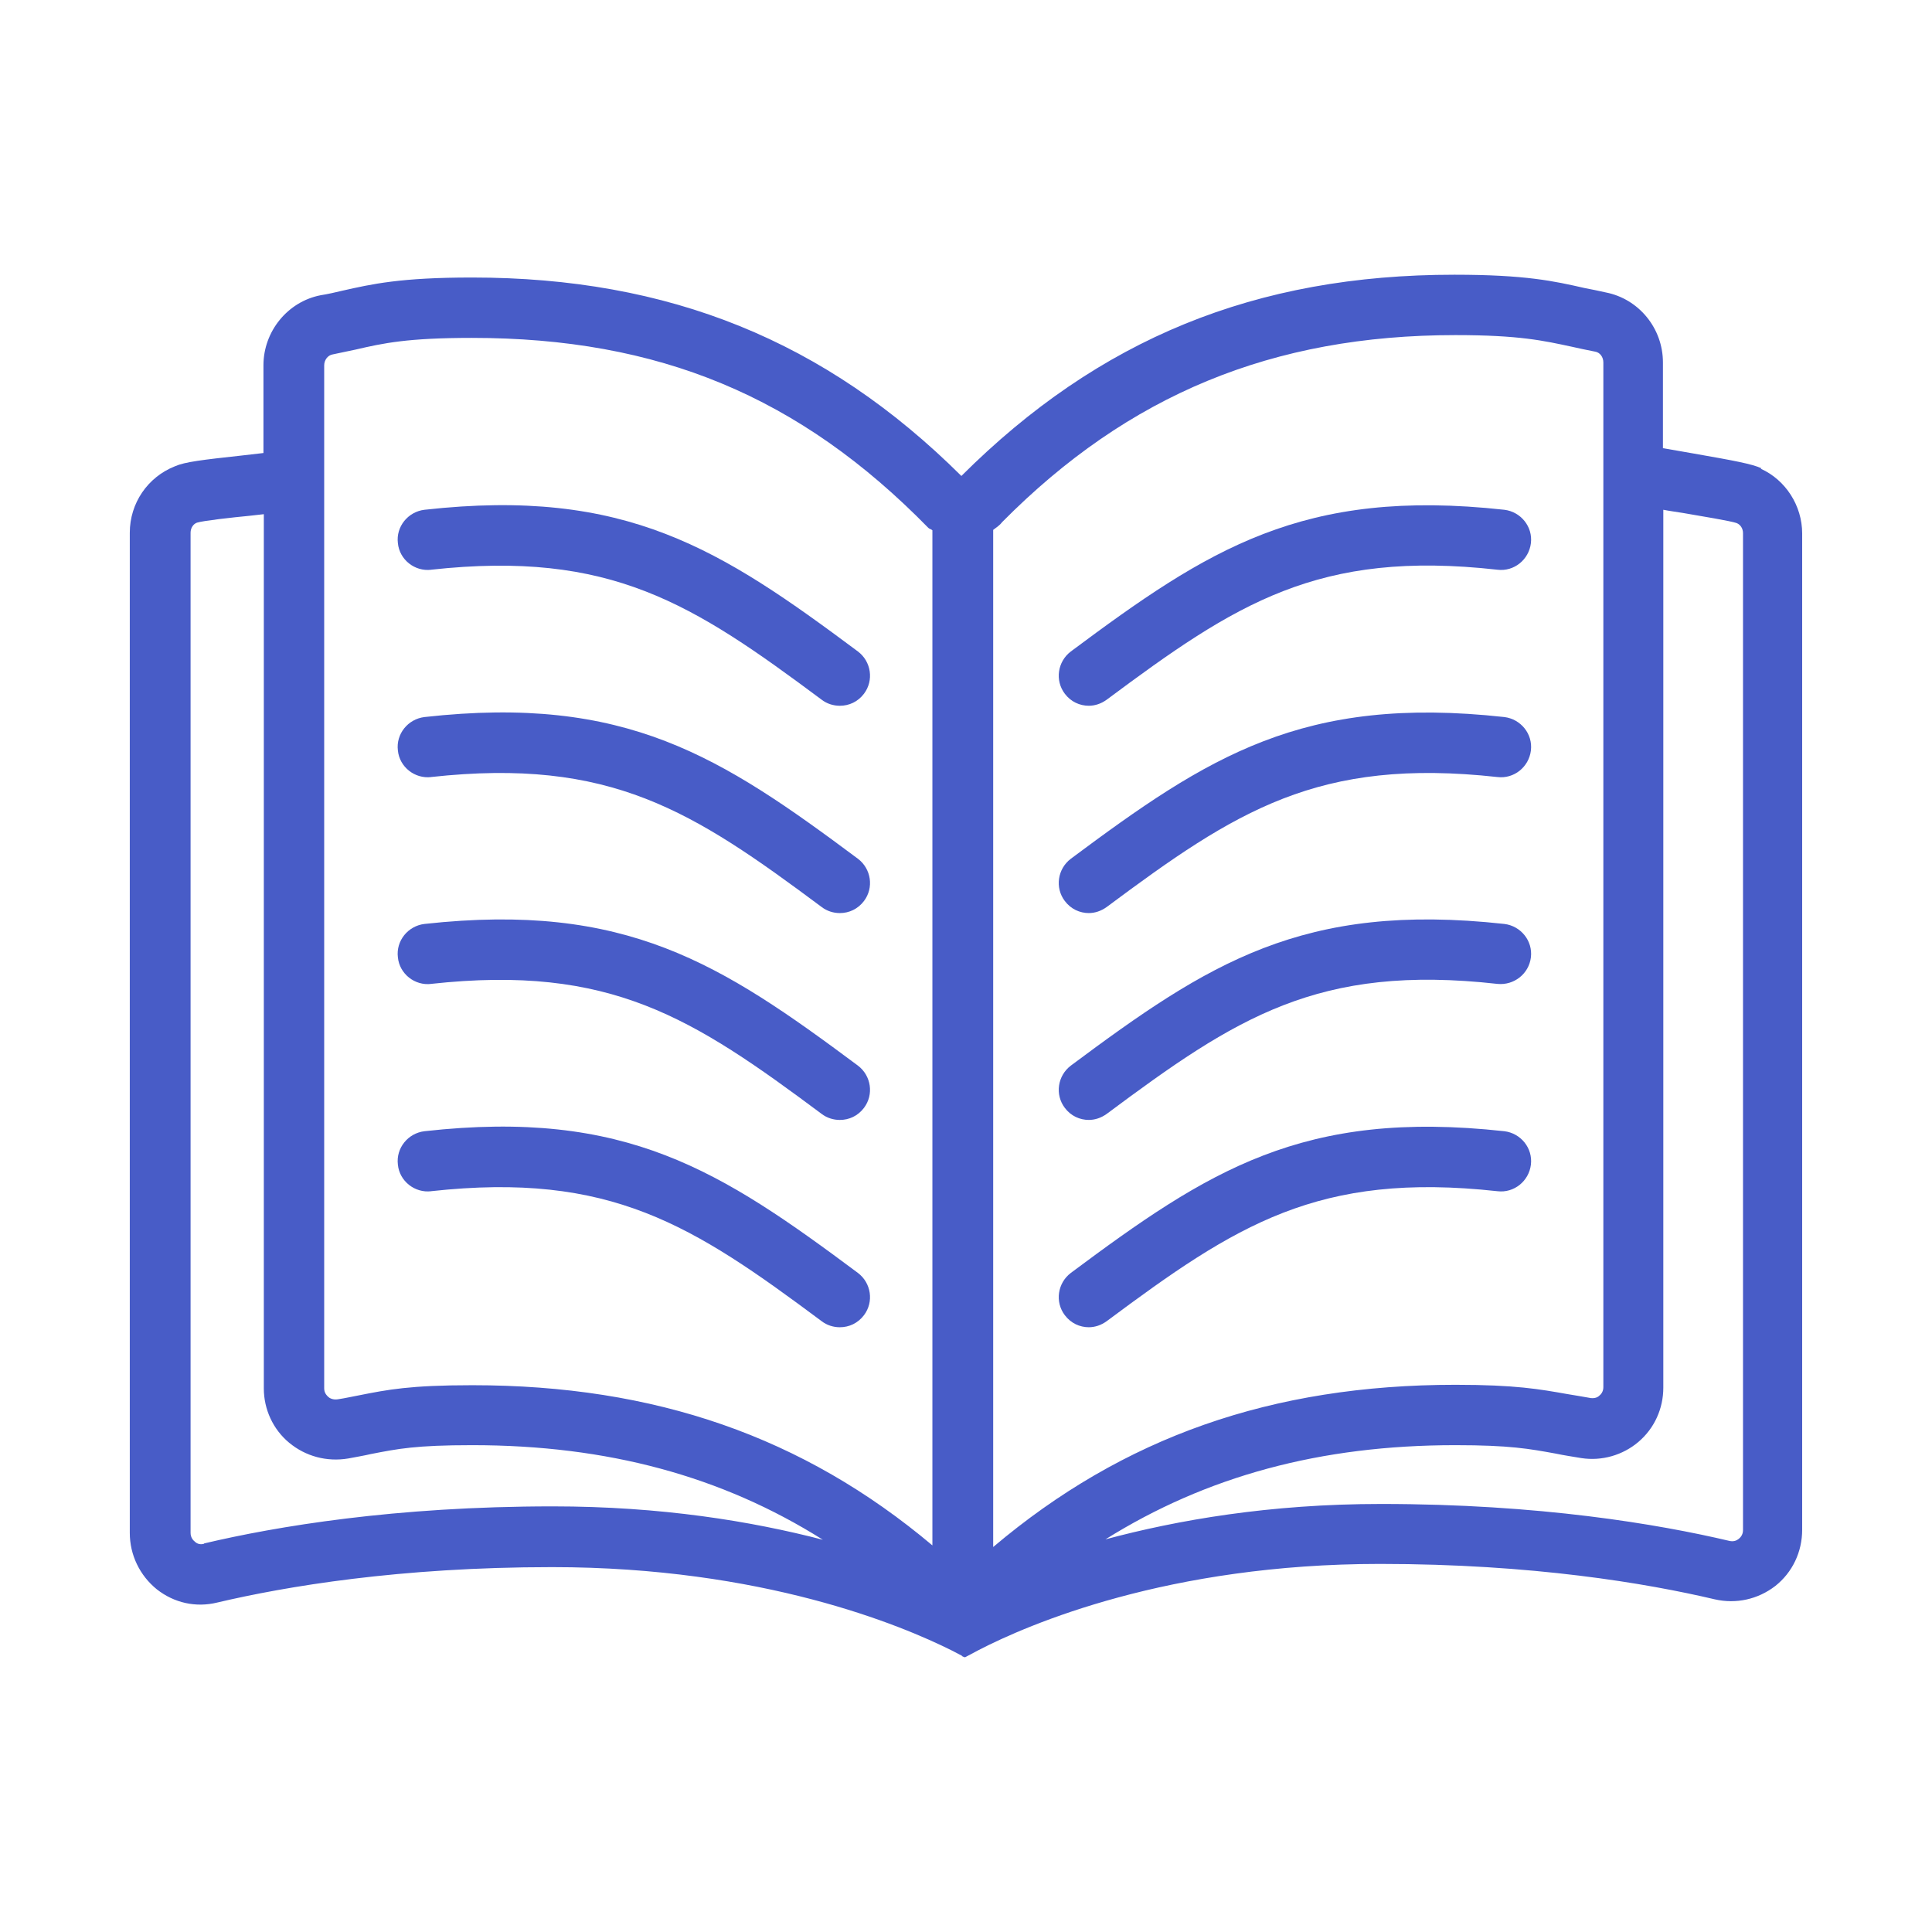 <svg width="56" height="56" viewBox="0 0 56 56" fill="none" xmlns="http://www.w3.org/2000/svg">
<path d="M51.059 13.574C50.779 13.446 50.266 13.352 49.076 13.143C48.796 13.096 48.481 13.037 48.201 12.991V10.506C48.201 9.514 47.501 8.663 46.544 8.476C46.322 8.429 46.124 8.383 45.926 8.348C45.051 8.149 44.222 7.963 42.157 7.963C36.394 7.963 31.856 9.818 27.866 13.796C23.922 9.876 19.396 8.044 13.679 8.044C11.614 8.044 10.786 8.231 9.911 8.429C9.712 8.476 9.514 8.523 9.292 8.558C8.336 8.744 7.636 9.608 7.636 10.588V13.131C7.437 13.154 7.227 13.178 7.029 13.201C5.862 13.329 5.361 13.387 5.069 13.516C4.276 13.831 3.762 14.589 3.762 15.441V44.432C3.762 45.074 4.054 45.669 4.544 46.066C5.046 46.462 5.676 46.602 6.294 46.451C8.277 45.984 11.579 45.424 16.001 45.424C22.114 45.424 26.139 47.116 27.586 47.839L27.878 47.991L27.901 48.014L27.971 48.038L28.367 47.828C29.814 47.081 33.862 45.331 39.999 45.331C44.421 45.331 47.722 45.891 49.706 46.358C50.324 46.498 50.954 46.358 51.456 45.972C51.957 45.576 52.237 44.981 52.237 44.339V15.464C52.237 14.659 51.759 13.912 51.036 13.586L51.059 13.574ZM42.181 9.713C44.047 9.713 44.747 9.876 45.564 10.051C45.774 10.098 45.984 10.144 46.229 10.191C46.381 10.214 46.474 10.354 46.474 10.506V40.209C46.474 40.337 46.404 40.419 46.357 40.454C46.311 40.501 46.229 40.536 46.112 40.524C45.856 40.477 45.634 40.443 45.424 40.407C44.631 40.267 43.931 40.139 42.192 40.139C36.861 40.139 32.556 41.656 28.788 44.841V15.359C28.881 15.289 28.974 15.231 29.044 15.137C32.708 11.439 36.884 9.713 42.192 9.713H42.181ZM9.397 10.588C9.397 10.436 9.502 10.296 9.642 10.273C9.876 10.226 10.098 10.179 10.307 10.133C11.113 9.946 11.812 9.794 13.679 9.794C19.093 9.794 23.176 11.486 26.909 15.301C26.944 15.336 26.991 15.336 27.026 15.371V44.794C23.281 41.644 18.988 40.151 13.691 40.151C11.883 40.151 11.241 40.279 10.412 40.443C10.226 40.477 10.027 40.524 9.794 40.559C9.654 40.583 9.549 40.524 9.514 40.489C9.467 40.443 9.397 40.373 9.397 40.244V10.588ZM5.909 44.748C5.792 44.782 5.699 44.736 5.652 44.689C5.606 44.654 5.524 44.572 5.524 44.432V15.441C5.524 15.301 5.606 15.184 5.711 15.149C5.897 15.091 6.737 14.998 7.227 14.951C7.367 14.939 7.507 14.916 7.647 14.904V40.244C7.647 40.851 7.916 41.434 8.382 41.819C8.861 42.216 9.479 42.379 10.098 42.274C10.342 42.227 10.553 42.193 10.751 42.146C11.533 41.994 12.046 41.889 13.691 41.889C17.611 41.889 20.924 42.788 23.852 44.631C21.787 44.094 19.163 43.663 16.024 43.663C11.439 43.663 7.997 44.246 5.921 44.736L5.909 44.748ZM50.522 44.351C50.522 44.491 50.441 44.572 50.394 44.608C50.336 44.654 50.254 44.689 50.137 44.666C48.061 44.176 44.619 43.593 40.034 43.593C36.803 43.593 34.131 44.059 32.042 44.619C34.971 42.788 38.272 41.889 42.181 41.889C43.767 41.889 44.327 41.994 45.097 42.134C45.319 42.181 45.552 42.216 45.832 42.263C46.427 42.356 47.034 42.181 47.489 41.796C47.956 41.399 48.212 40.828 48.212 40.221V14.776C48.387 14.811 48.574 14.834 48.784 14.869C49.332 14.963 50.172 15.102 50.336 15.161C50.452 15.207 50.522 15.324 50.522 15.453V44.339V44.351Z" fill="#485CC7"/>
<path d="M31.552 20.457C31.739 20.457 31.914 20.399 32.077 20.282C35.822 17.494 38.202 15.931 43.406 16.514C43.884 16.573 44.316 16.223 44.374 15.744C44.432 15.266 44.082 14.834 43.604 14.776C37.759 14.134 35.017 15.919 31.039 18.883C30.654 19.174 30.572 19.723 30.864 20.108C31.039 20.341 31.296 20.457 31.564 20.457H31.552Z" fill="#485CC7"/>
<path d="M31.552 26.466C31.739 26.466 31.914 26.407 32.077 26.291C35.822 23.503 38.202 21.951 43.406 22.523C43.884 22.581 44.316 22.231 44.374 21.753C44.432 21.274 44.082 20.843 43.604 20.784C37.759 20.142 35.017 21.927 31.039 24.891C30.654 25.183 30.572 25.731 30.864 26.116C31.039 26.349 31.296 26.466 31.564 26.466H31.552Z" fill="#485CC7"/>
<path d="M31.552 32.462C31.739 32.462 31.914 32.404 32.077 32.288C35.822 29.499 38.202 27.936 43.406 28.519C43.884 28.566 44.316 28.227 44.374 27.749C44.432 27.271 44.082 26.839 43.604 26.781C37.759 26.139 35.017 27.924 31.039 30.887C30.654 31.179 30.572 31.727 30.864 32.112C31.039 32.346 31.296 32.462 31.564 32.462H31.552Z" fill="#485CC7"/>
<path d="M31.552 38.471C31.739 38.471 31.914 38.413 32.077 38.296C35.822 35.508 38.202 33.956 43.406 34.528C43.884 34.586 44.316 34.236 44.374 33.758C44.432 33.279 44.082 32.847 43.604 32.789C37.759 32.148 35.017 33.932 31.039 36.896C30.654 37.188 30.572 37.736 30.864 38.121C31.039 38.354 31.296 38.471 31.564 38.471H31.552Z" fill="#485CC7"/>
<path d="M12.489 16.514C17.704 15.943 20.073 17.494 23.817 20.282C23.969 20.399 24.156 20.457 24.343 20.457C24.611 20.457 24.867 20.341 25.043 20.108C25.334 19.723 25.253 19.174 24.867 18.883C20.889 15.919 18.148 14.123 12.303 14.776C11.824 14.834 11.474 15.266 11.533 15.744C11.579 16.223 12.023 16.573 12.501 16.514H12.489Z" fill="#485CC7"/>
<path d="M12.489 22.523C17.704 21.951 20.073 23.503 23.817 26.291C23.969 26.407 24.156 26.466 24.343 26.466C24.611 26.466 24.867 26.349 25.043 26.116C25.334 25.731 25.253 25.183 24.867 24.891C20.889 21.927 18.148 20.131 12.303 20.784C11.824 20.843 11.474 21.274 11.533 21.753C11.579 22.231 12.023 22.581 12.501 22.523H12.489Z" fill="#485CC7"/>
<path d="M12.489 28.519C17.704 27.948 20.073 29.499 23.817 32.288C23.969 32.404 24.156 32.462 24.343 32.462C24.611 32.462 24.867 32.346 25.043 32.112C25.334 31.727 25.253 31.179 24.867 30.887C20.889 27.924 18.148 26.139 12.303 26.781C11.824 26.839 11.474 27.271 11.533 27.749C11.579 28.227 12.023 28.578 12.501 28.519H12.489Z" fill="#485CC7"/>
<path d="M12.489 34.528C17.704 33.956 20.073 35.508 23.817 38.296C23.969 38.413 24.156 38.471 24.343 38.471C24.611 38.471 24.867 38.354 25.043 38.121C25.334 37.736 25.253 37.188 24.867 36.896C20.889 33.932 18.148 32.136 12.303 32.789C11.824 32.847 11.474 33.279 11.533 33.758C11.579 34.236 12.023 34.586 12.501 34.528H12.489Z" fill="#485CC7"/>
</svg>
